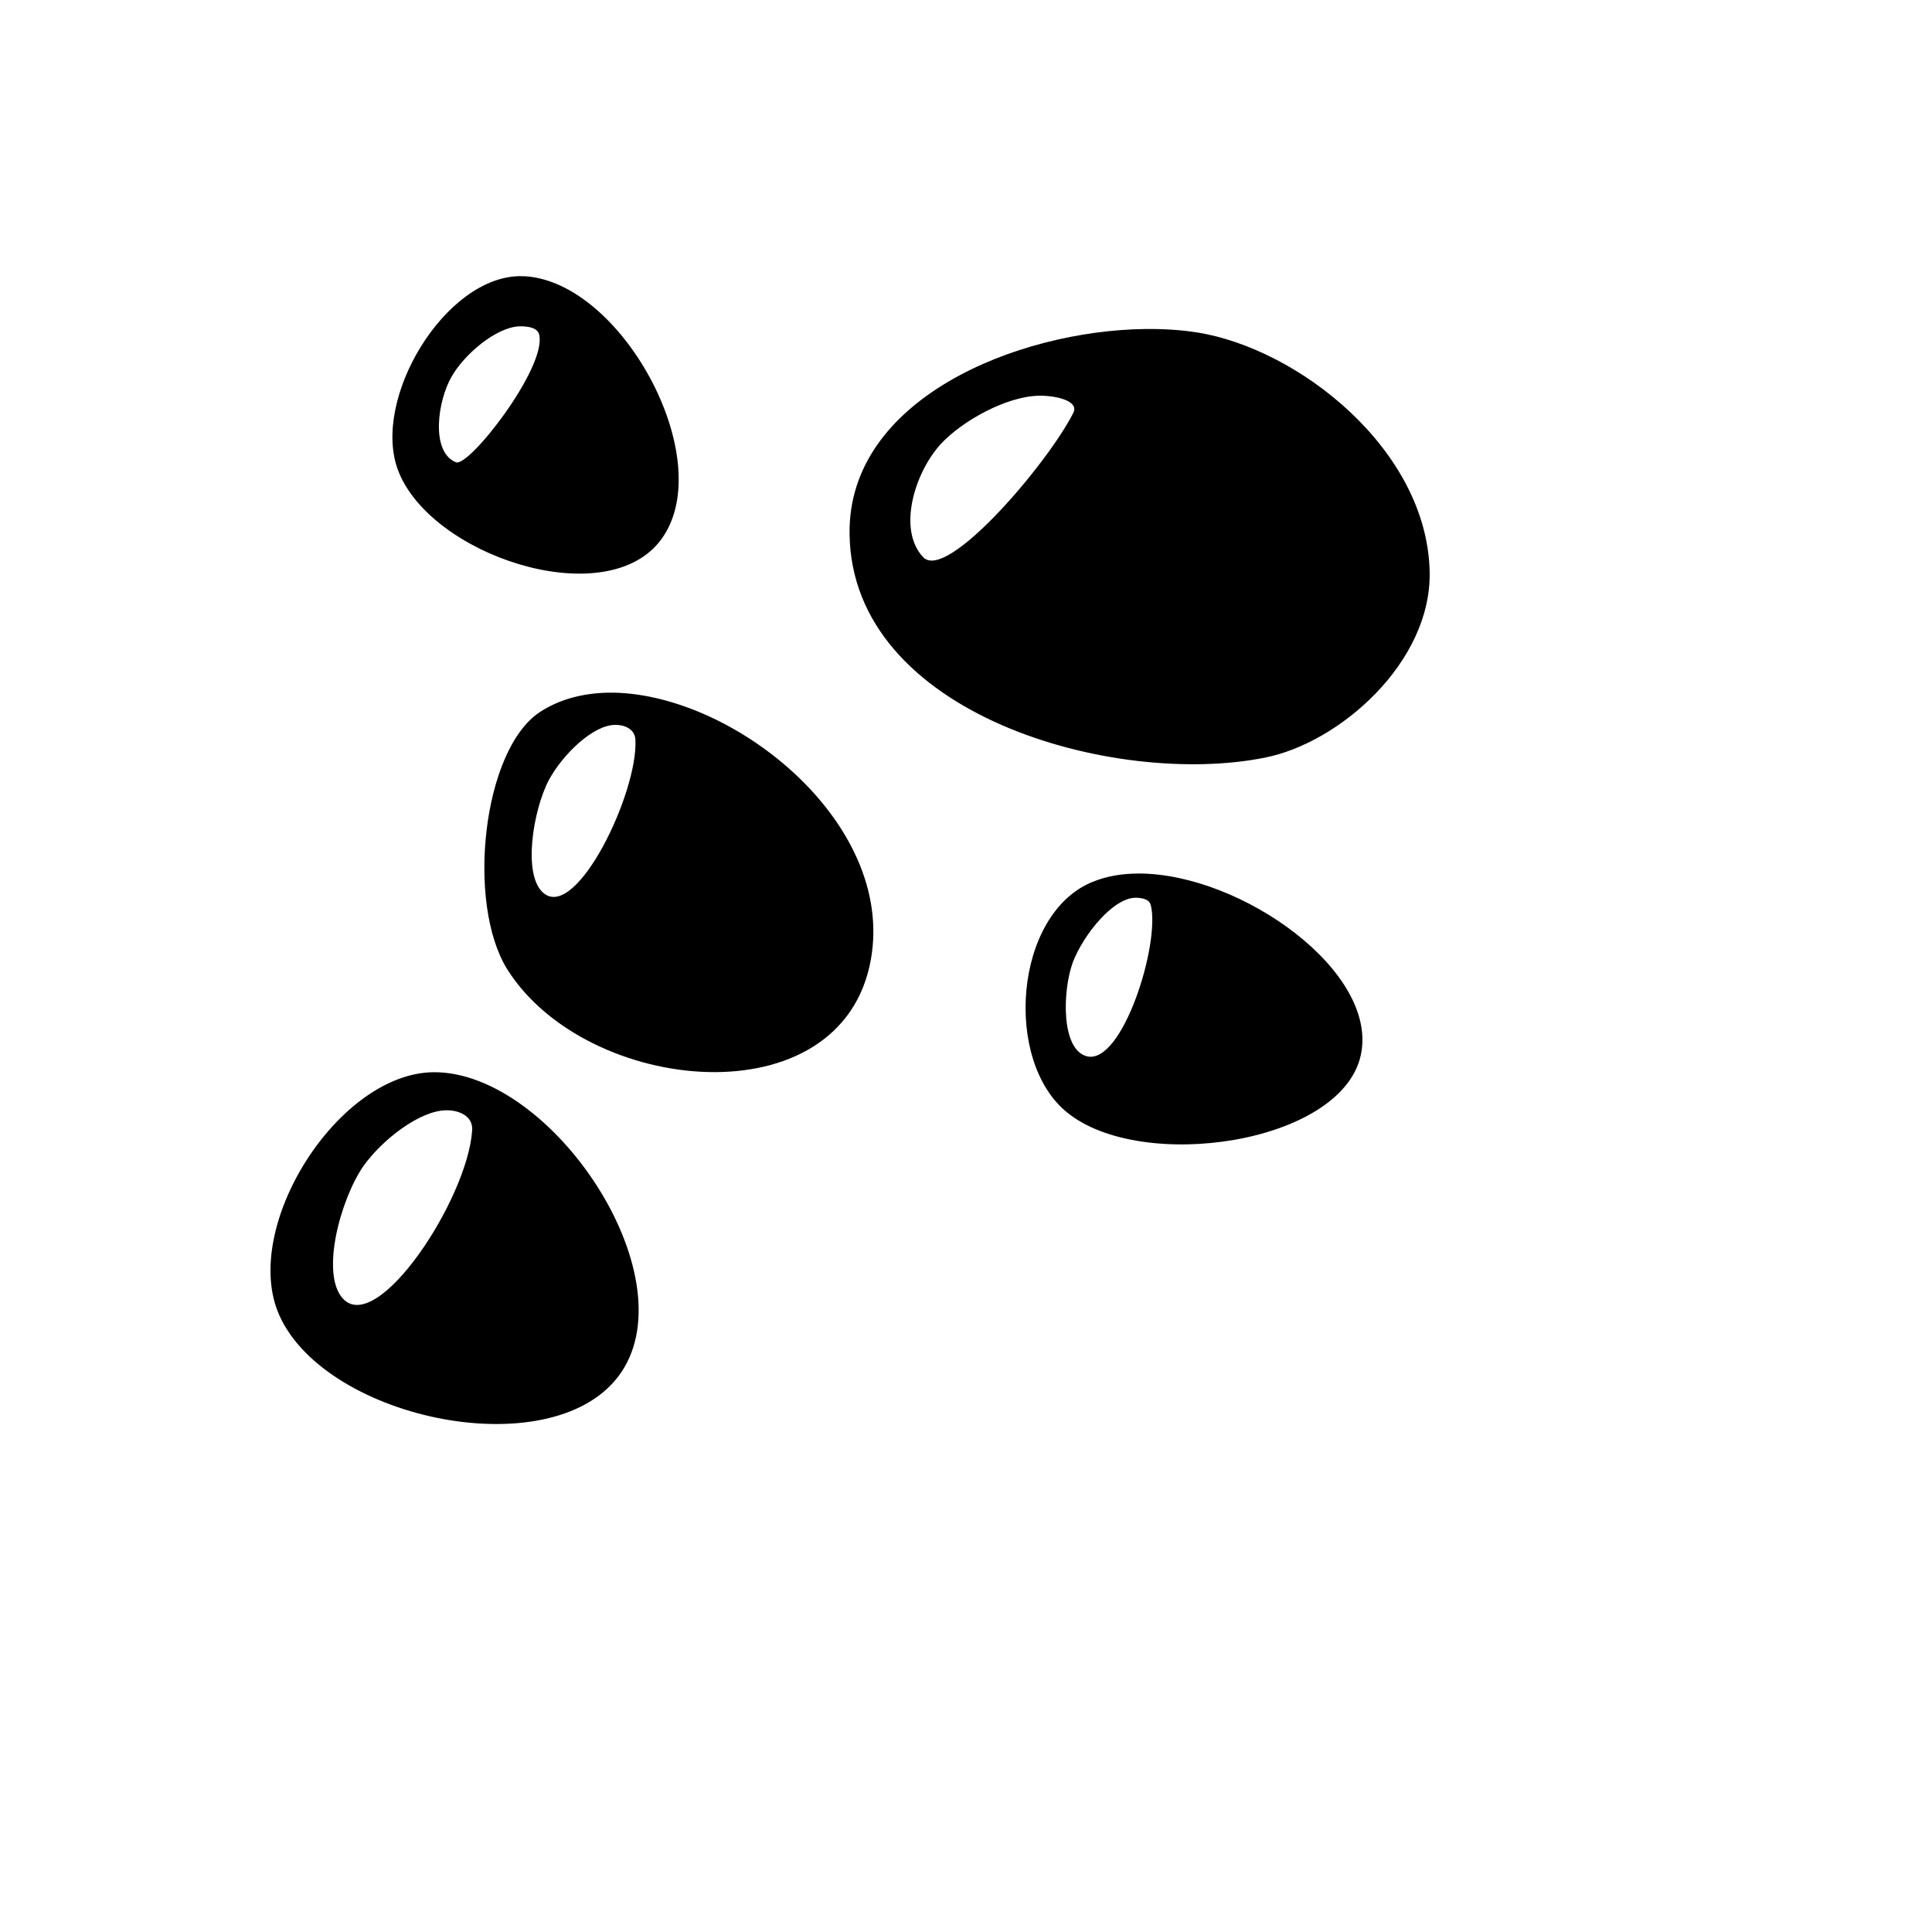 <svg xmlns="http://www.w3.org/2000/svg" version="1.1" xmlns:xlink="http://www.w3.org/1999/xlink" width="100%" height="100%" id="svgWorkerArea" viewBox="-25 -25 625 625" xmlns:idraw="https://idraw.muisca.co" style="background: white;"><defs id="defsdoc"><pattern id="patternBool" x="0" y="0" width="10" height="10" patternUnits="userSpaceOnUse" patternTransform="rotate(35)"><circle cx="5" cy="5" r="4" style="stroke: none;fill: #ff000070;"></circle></pattern></defs><g id="fileImp-695172838" class="cosito"><path id="pathImp-662700095" fill="#000" class="grouped" d="M143.509 64.329C119.039 64.242 95.078 104.075 103.763 127.132 114.085 154.445 169.616 173.056 188.141 150.482 208.475 125.581 176.768 66.147 144.716 64.363 144.716 64.363 143.509 64.363 143.509 64.363 143.509 64.363 143.509 64.329 143.509 64.329M143.078 80.561C143.078 80.561 143.854 80.561 143.854 80.561 146.094 80.648 148.938 81.035 149.454 83.344 151.781 94.011 126.708 126.27 122.486 124.547 114.231 121.187 116.541 104.695 121.107 96.829 125.071 89.772 135.41 80.829 143.078 80.561 143.078 80.561 143.078 80.561 143.078 80.561M345.473 81.432C304.115 81.94 249.316 104.023 249.833 147.638 250.436 206.401 335.736 229.837 384.159 220.1 408.284 215.362 438.01 189.341 437.493 160.132 436.804 120.497 395.015 87.704 362.188 82.534 357.018 81.725 351.418 81.363 345.473 81.432 345.473 81.432 345.473 81.432 345.473 81.432M311.266 103.015C316.005 102.929 324.277 104.497 322.209 108.573 313.937 124.978 281.196 163.406 273.614 155.221 265.17 146.174 271.029 127.649 279.386 118.602 286.279 111.157 300.668 103.127 311.266 103.015 311.266 103.015 311.266 103.015 311.266 103.015M171.684 199.077C163.499 199.249 155.917 201.231 149.627 205.367 131.102 217.602 125.76 267.231 139.115 288.599 164.705 329.267 247.42 337.539 256.726 285.411 264.739 240.607 211.146 198.474 171.684 199.077 171.684 199.077 171.684 199.077 171.684 199.077M173.924 209.502C176.682 209.416 180.387 210.623 180.559 214.328 181.421 231.388 161.689 272.401 151.005 264.043 143.854 258.442 147.473 236.988 152.556 227.338 157.037 219.066 166.773 209.589 173.924 209.502 173.924 209.502 173.924 209.502 173.924 209.502M343.491 257.581C337.976 257.581 332.893 258.442 328.326 260.338 302.995 270.764 299.548 318.411 320.313 334.954 344.352 354.427 408.715 345.035 415.177 316.515 421.295 289.461 376.663 257.667 343.491 257.581 343.491 257.581 343.491 257.581 343.491 257.581M342.629 265.421C344.352 265.508 346.765 265.766 347.282 267.834 350.384 280.241 338.063 319.79 326.517 316.688 318.245 314.448 318.676 295.664 322.036 286.359 325.397 277.484 335.219 265.163 342.629 265.421 342.629 265.421 342.629 265.421 342.629 265.421M115.679 321.858C84.575 321.685 52.703 372.004 65.335 400.437 80.542 434.643 155.314 449.894 176.078 418.789 197.188 387.082 153.676 322.116 115.679 321.858 115.679 321.858 115.679 321.858 115.679 321.858M119.298 334.179C123.175 334.092 128.086 335.816 127.742 340.727 126.191 363.129 97.025 407.158 85.936 395.095 78.578 387.082 85.169 362.957 92.527 352.273 98.653 343.656 110.82 334.265 119.298 334.179 119.298 334.179 119.298 334.179 119.298 334.179"></path></g></svg>